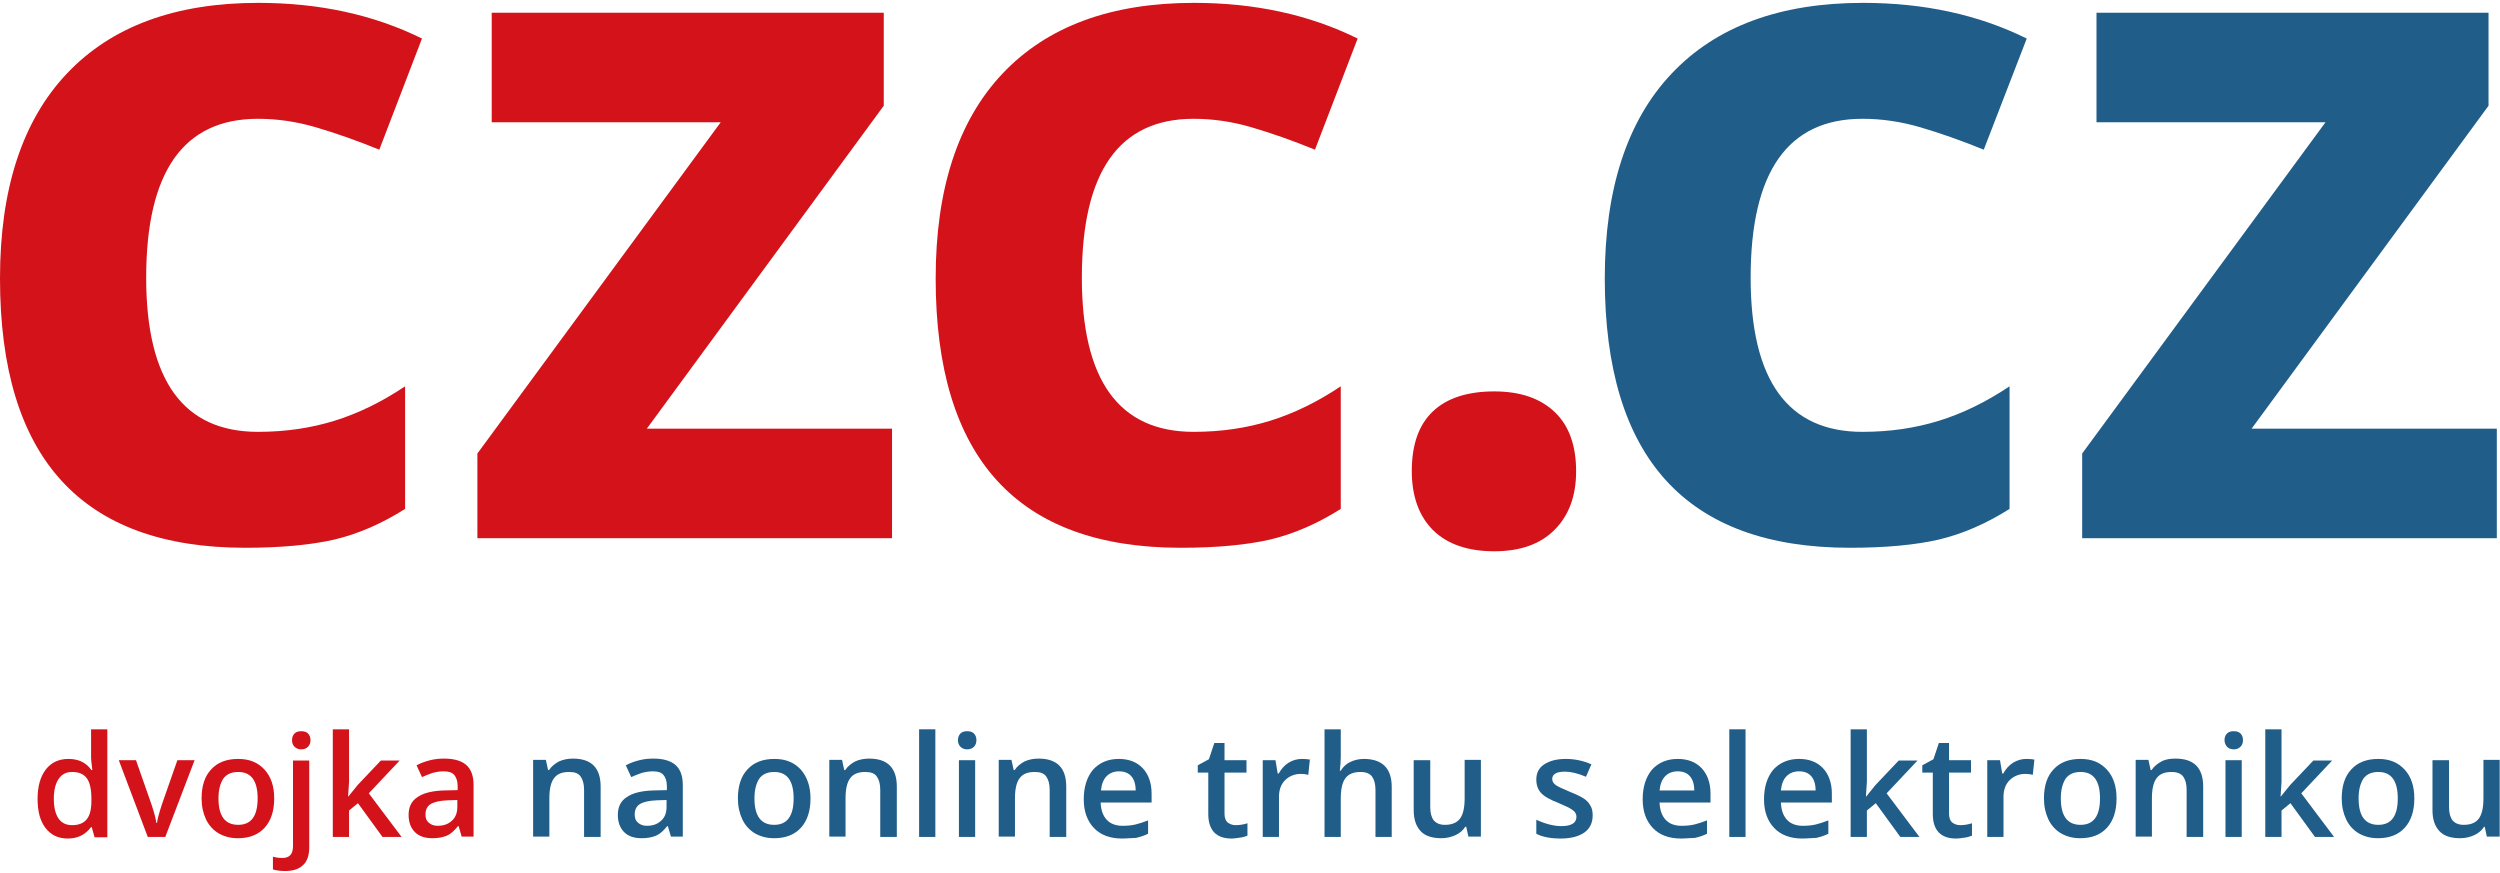 <?xml version="1.0" encoding="UTF-8"?>
<svg width="785px" height="274px" viewBox="0 0 785 274" version="1.1" xmlns="http://www.w3.org/2000/svg" xmlns:xlink="http://www.w3.org/1999/xlink">
    <!-- Generator: Sketch 61.2 (89653) - https://sketch.com -->
    <title>czc</title>
    <desc>Created with Sketch.</desc>
    <g id="Page-1" stroke="none" stroke-width="1" fill="none" fill-rule="evenodd">
        <g id="czc" fill-rule="nonzero">
            <path d="M77,172 C25.6,172 0,143.8 0,87.4 C0,59.4 7,37.9 21,23.1 C35,8.3 55,0.9 81.1,0.9 C100.2,0.9 117.3,4.6 132.5,12.1 L119.1,47 C112,44.1 105.4,41.8 99.3,40 C93.2,38.2 87.1,37.3 81,37.3 C57.6,37.3 45.9,53.9 45.9,87.2 C45.9,119.5 57.6,135.6 81,135.6 C89.7,135.6 97.7,134.4 105.1,132.1 C112.5,129.8 119.9,126.2 127.2,121.3 L127.2,159.8 C119.9,164.4 112.6,167.6 105.1,169.4 C97.7,171.1 88.3,172 77,172 Z" id="Path" fill="#D3121A"></path>
            <polygon id="Path" fill="#D3121A" points="280.2 169 149.9 169 149.9 142.4 226.3 38.4 154.4 38.4 154.4 4 277.5 4 277.5 33.2 203.1 134.6 280.1 134.6 280.1 169"></polygon>
            <path d="M370.8,172 C319.4,172 293.8,143.8 293.8,87.4 C293.8,59.4 300.8,37.9 314.8,23.1 C328.8,8.3 348.8,0.9 374.9,0.9 C394,0.9 411.1,4.6 426.3,12.1 L412.9,47 C405.8,44.1 399.2,41.8 393.1,40 C387,38.2 380.9,37.3 374.8,37.3 C351.4,37.3 339.7,53.9 339.7,87.2 C339.7,119.5 351.4,135.6 374.8,135.6 C383.5,135.6 391.5,134.4 398.9,132.1 C406.3,129.8 413.7,126.2 421,121.3 L421,159.8 C413.7,164.4 406.4,167.6 398.9,169.4 C391.5,171.1 382.1,172 370.8,172 Z" id="Path" fill="#D3121A"></path>
            <path d="M443.3,147.9 C443.3,139.6 445.5,133.4 449.9,129.2 C454.3,125 460.8,122.9 469.2,122.9 C477.4,122.9 483.7,125.1 488.2,129.4 C492.7,133.7 494.9,139.9 494.9,148 C494.9,155.8 492.6,161.9 488.1,166.4 C483.6,170.9 477.3,173.1 469.2,173.1 C460.9,173.1 454.5,170.9 450,166.5 C445.6,162.1 443.3,155.9 443.3,147.9 Z" id="Path" fill="#D3121A"></path>
            <path d="M580.9,172 C529.5,172 503.9,143.8 503.9,87.4 C503.9,59.4 510.9,37.9 524.9,23.1 C538.9,8.3 558.9,0.9 585,0.9 C604.1,0.9 621.2,4.6 636.4,12.1 L622.9,47 C615.8,44.1 609.2,41.8 603.1,40 C597,38.2 590.9,37.3 584.8,37.3 C561.4,37.3 549.7,53.9 549.7,87.2 C549.7,119.5 561.4,135.6 584.8,135.6 C593.5,135.6 601.5,134.4 608.9,132.1 C616.3,129.8 623.7,126.2 631,121.3 L631,159.8 C623.7,164.4 616.4,167.6 608.9,169.4 C601.6,171.1 592.2,172 580.9,172 Z" id="Path" fill="#205D89"></path>
            <polygon id="Path" fill="#205D89" points="784.1 169 653.8 169 653.8 142.4 730.2 38.4 658.3 38.4 658.3 4 781.4 4 781.4 33.2 707 134.6 784 134.6 784 169"></polygon>
            <g id="Group" transform="translate(11, 229)">
                <path d="M10.3,34.3 C7.3,34.3 5,33.2 3.3,31 C1.6,28.8 0.8,25.8 0.8,21.8 C0.8,17.9 1.7,14.8 3.4,12.6 C5.1,10.4 7.5,9.3 10.5,9.3 C13.7,9.3 16.1,10.5 17.7,12.8 L18,12.8 C17.8,11.1 17.6,9.7 17.6,8.7 L17.6,0 L22.7,0 L22.7,33.9 L18.7,33.9 L17.8,30.7 L17.6,30.7 C15.8,33.1 13.4,34.3 10.3,34.3 Z M11.6,30.1 C13.7,30.1 15.2,29.5 16.2,28.3 C17.2,27.1 17.7,25.2 17.7,22.5 L17.7,21.8 C17.7,18.8 17.2,16.6 16.2,15.3 C15.2,14 13.7,13.4 11.6,13.4 C9.8,13.4 8.4,14.1 7.4,15.6 C6.4,17.1 5.9,19.1 5.9,21.8 C5.9,24.5 6.4,26.5 7.3,27.9 C8.2,29.3 9.7,30.1 11.6,30.1 Z" id="Shape" fill="#D3121A"></path>
                <path d="M35.4,33.8 L26.3,9.7 L31.7,9.7 L36.6,23.7 C37.4,26.1 37.9,28 38.1,29.4 L38.3,29.4 C38.4,28.4 38.9,26.5 39.8,23.7 L44.7,9.7 L50.1,9.7 L40.9,33.8 L35.4,33.8 Z" id="Path" fill="#D3121A"></path>
                <path d="M75.1,21.7 C75.1,25.6 74.1,28.7 72.1,30.9 C70.1,33.1 67.3,34.2 63.7,34.2 C61.4,34.2 59.5,33.7 57.7,32.7 C56,31.7 54.6,30.2 53.7,28.3 C52.8,26.4 52.3,24.2 52.3,21.7 C52.3,17.8 53.3,14.7 55.3,12.6 C57.3,10.4 60.1,9.3 63.8,9.3 C67.3,9.3 70,10.4 72.1,12.7 C74.1,14.9 75.1,17.9 75.1,21.7 Z M57.6,21.7 C57.6,27.3 59.7,30 63.8,30 C67.9,30 69.9,27.2 69.9,21.7 C69.9,16.2 67.9,13.4 63.8,13.4 C61.7,13.4 60.1,14.1 59.1,15.5 C58.1,17.1 57.6,19.1 57.6,21.7 Z" id="Shape" fill="#D3121A"></path>
                <path d="M78.5,44.5 C77,44.5 75.7,44.3 74.7,44 L74.7,40 C75.7,40.3 76.7,40.4 77.7,40.4 C79.9,40.4 81,39.2 81,36.7 L81,9.8 L86.1,9.8 L86.1,37 C86.1,39.5 85.5,41.4 84.2,42.6 C82.9,43.9 81,44.5 78.5,44.5 Z M80.7,3.4 C80.7,2.5 81,1.8 81.5,1.3 C82,0.8 82.7,0.6 83.6,0.6 C84.5,0.6 85.2,0.8 85.7,1.3 C86.2,1.8 86.5,2.5 86.5,3.4 C86.5,4.3 86.2,5 85.7,5.5 C85.2,6 84.5,6.3 83.6,6.3 C82.7,6.3 82,6 81.5,5.5 C80.9,4.9 80.7,4.2 80.7,3.4 Z" id="Shape" fill="#D3121A"></path>
                <polygon id="Path" fill="#D3121A" points="98.4 21.1 101.3 17.5 108.6 9.8 114.5 9.8 104.8 20.1 115.1 33.8 109.1 33.8 101.4 23.2 98.6 25.5 98.6 33.8 93.5 33.8 93.5 0 98.6 0 98.6 16.5 98.3 21.1"></polygon>
                <path d="M134,33.8 L133,30.4 L132.8,30.4 C131.6,31.9 130.5,32.9 129.3,33.4 C128.1,33.9 126.6,34.2 124.8,34.2 C122.4,34.2 120.6,33.6 119.3,32.3 C118,31 117.3,29.2 117.3,26.9 C117.3,24.4 118.2,22.5 120.1,21.3 C121.9,20 124.8,19.3 128.5,19.2 L132.7,19.1 L132.7,17.8 C132.7,16.3 132.3,15.1 131.6,14.3 C130.9,13.5 129.8,13.2 128.3,13.2 C127.1,13.2 125.9,13.4 124.8,13.7 C123.7,14.1 122.6,14.5 121.5,15 L119.8,11.3 C121.1,10.6 122.5,10.1 124.1,9.7 C125.7,9.3 127.1,9.2 128.5,9.2 C131.6,9.2 133.9,9.9 135.4,11.2 C136.9,12.5 137.7,14.6 137.7,17.5 L137.7,33.7 L134,33.7 L134,33.8 Z M126.4,30.3 C128.3,30.3 129.7,29.8 130.9,28.7 C132.1,27.6 132.6,26.2 132.6,24.3 L132.6,22.2 L129.5,22.3 C127.1,22.4 125.3,22.8 124.2,23.5 C123.1,24.2 122.6,25.3 122.6,26.8 C122.6,27.9 122.9,28.7 123.6,29.3 C124.3,29.9 125.1,30.3 126.4,30.3 Z" id="Shape" fill="#D3121A"></path>
                <path d="M177.5,33.8 L172.4,33.8 L172.4,19 C172.4,17.1 172,15.8 171.3,14.8 C170.6,13.8 169.4,13.4 167.7,13.4 C165.5,13.4 164,14 163,15.3 C162,16.6 161.5,18.7 161.5,21.7 L161.5,33.7 L156.4,33.7 L156.4,9.6 L160.4,9.6 L161.1,12.8 L161.4,12.8 C162.1,11.7 163.2,10.8 164.5,10.1 C165.8,9.5 167.3,9.2 168.9,9.2 C174.7,9.2 177.6,12.1 177.6,18 L177.6,33.8 L177.5,33.8 Z" id="Path" fill="#205D89"></path>
                <path d="M199.7,33.8 L198.7,30.4 L198.5,30.4 C197.3,31.9 196.2,32.9 195,33.4 C193.8,33.9 192.3,34.2 190.5,34.2 C188.1,34.2 186.3,33.6 185,32.3 C183.7,31 183,29.2 183,26.9 C183,24.4 183.9,22.5 185.8,21.3 C187.6,20 190.5,19.3 194.2,19.2 L198.4,19.1 L198.4,17.8 C198.4,16.3 198,15.1 197.3,14.3 C196.6,13.5 195.5,13.2 194,13.2 C192.8,13.2 191.6,13.4 190.5,13.7 C189.4,14.1 188.3,14.5 187.2,15 L185.5,11.3 C186.8,10.6 188.2,10.1 189.8,9.7 C191.4,9.3 192.8,9.2 194.2,9.2 C197.3,9.2 199.6,9.9 201.1,11.2 C202.6,12.5 203.4,14.6 203.4,17.5 L203.4,33.7 L199.7,33.7 L199.7,33.8 Z M192.1,30.3 C194,30.3 195.4,29.8 196.6,28.7 C197.8,27.6 198.3,26.2 198.3,24.3 L198.3,22.2 L195.2,22.3 C192.8,22.4 191,22.8 189.9,23.5 C188.8,24.2 188.3,25.3 188.3,26.8 C188.3,27.9 188.6,28.7 189.3,29.3 C190,29.9 190.8,30.3 192.1,30.3 Z" id="Shape" fill="#205D89"></path>
                <path d="M243.5,21.7 C243.5,25.6 242.5,28.7 240.5,30.9 C238.5,33.1 235.7,34.2 232.1,34.2 C229.8,34.2 227.9,33.7 226.1,32.7 C224.4,31.7 223,30.2 222.1,28.3 C221.2,26.4 220.7,24.2 220.7,21.7 C220.7,17.8 221.7,14.7 223.7,12.6 C225.7,10.4 228.5,9.3 232.2,9.3 C235.7,9.3 238.4,10.4 240.5,12.7 C242.4,14.9 243.5,17.9 243.5,21.7 Z M225.9,21.7 C225.9,27.3 228,30 232.1,30 C236.2,30 238.2,27.2 238.2,21.7 C238.2,16.2 236.2,13.4 232.1,13.4 C230,13.4 228.4,14.1 227.4,15.5 C226.4,17.1 225.9,19.1 225.9,21.7 Z" id="Shape" fill="#205D89"></path>
                <path d="M270.5,33.8 L265.4,33.8 L265.4,19 C265.4,17.1 265,15.8 264.3,14.8 C263.6,13.8 262.4,13.4 260.7,13.4 C258.5,13.4 257,14 256,15.3 C255,16.6 254.5,18.7 254.5,21.7 L254.5,33.7 L249.4,33.7 L249.4,9.6 L253.4,9.6 L254.1,12.8 L254.4,12.8 C255.1,11.7 256.2,10.8 257.5,10.1 C258.8,9.5 260.3,9.2 261.9,9.2 C267.7,9.2 270.6,12.1 270.6,18 L270.6,33.8 L270.5,33.8 Z" id="Path" fill="#205D89"></path>
                <polygon id="Path" fill="#205D89" points="282.7 33.8 277.6 33.8 277.6 0 282.7 0"></polygon>
                <path d="M289.8,3.4 C289.8,2.5 290.1,1.8 290.6,1.3 C291.1,0.8 291.8,0.6 292.7,0.6 C293.6,0.6 294.3,0.8 294.8,1.3 C295.3,1.8 295.6,2.5 295.6,3.4 C295.6,4.3 295.3,5 294.8,5.5 C294.3,6 293.6,6.3 292.7,6.3 C291.8,6.3 291.1,6 290.6,5.5 C290,4.9 289.8,4.2 289.8,3.4 Z M295.2,33.8 L290.1,33.8 L290.1,9.7 L295.2,9.7 L295.2,33.8 Z" id="Shape" fill="#205D89"></path>
                <path d="M323.7,33.8 L318.6,33.8 L318.6,19 C318.6,17.1 318.2,15.8 317.5,14.8 C316.8,13.8 315.6,13.4 313.9,13.4 C311.7,13.4 310.2,14 309.2,15.3 C308.2,16.6 307.7,18.7 307.7,21.7 L307.7,33.7 L302.6,33.7 L302.6,9.6 L306.6,9.6 L307.3,12.8 L307.6,12.8 C308.3,11.7 309.4,10.8 310.7,10.1 C312,9.5 313.5,9.2 315.1,9.2 C320.9,9.2 323.8,12.1 323.8,18 L323.8,33.8 L323.7,33.8 Z" id="Path" fill="#205D89"></path>
                <path d="M341.3,34.3 C337.6,34.3 334.6,33.2 332.5,31 C330.4,28.8 329.3,25.8 329.3,22 C329.3,18.1 330.3,15 332.2,12.7 C334.2,10.5 336.9,9.3 340.3,9.3 C343.5,9.3 346,10.3 347.8,12.2 C349.6,14.1 350.6,16.8 350.6,20.2 L350.6,23 L334.6,23 C334.7,25.3 335.3,27.1 336.5,28.4 C337.7,29.7 339.4,30.3 341.5,30.3 C342.9,30.3 344.2,30.2 345.5,29.9 C346.7,29.6 348,29.2 349.5,28.6 L349.5,32.8 C348.3,33.4 347,33.8 345.7,34.1 C344.4,34.1 342.9,34.3 341.3,34.3 Z M340.4,13.2 C338.8,13.2 337.5,13.7 336.5,14.7 C335.5,15.7 334.9,17.2 334.7,19.2 L345.6,19.2 C345.6,17.2 345.1,15.7 344.2,14.7 C343.3,13.7 342,13.2 340.4,13.2 Z" id="Shape" fill="#205D89"></path>
                <path d="M377,30.1 C378.2,30.1 379.5,29.9 380.7,29.5 L380.7,33.4 C380.1,33.6 379.4,33.9 378.5,34 C377.6,34.1 376.7,34.3 375.7,34.3 C370.9,34.3 368.4,31.7 368.4,26.6 L368.4,13.6 L365.1,13.6 L365.1,11.3 L368.6,9.4 L370.3,4.3 L373.5,4.3 L373.5,9.7 L380.4,9.7 L380.4,13.6 L373.5,13.6 L373.5,26.5 C373.5,27.7 373.8,28.6 374.4,29.2 C375.2,29.8 376,30.1 377,30.1 Z" id="Path" fill="#205D89"></path>
                <path d="M397.8,9.3 C398.8,9.3 399.7,9.4 400.3,9.5 L399.8,14.3 C399.1,14.1 398.3,14 397.5,14 C395.5,14 393.8,14.7 392.5,16 C391.2,17.3 390.6,19.1 390.6,21.2 L390.6,33.8 L385.5,33.8 L385.5,9.7 L389.5,9.7 L390.2,13.9 L390.5,13.9 C391.3,12.5 392.3,11.3 393.6,10.5 C394.9,9.7 396.3,9.3 397.8,9.3 Z" id="Path" fill="#205D89"></path>
                <path d="M426,33.8 L420.9,33.8 L420.9,19 C420.9,17.1 420.5,15.8 419.8,14.8 C419.1,13.9 417.9,13.4 416.2,13.4 C414.1,13.4 412.5,14 411.5,15.3 C410.5,16.6 410,18.7 410,21.8 L410,33.8 L404.9,33.8 L404.9,0 L410,0 L410,8.6 C410,10 409.9,11.5 409.7,13 L410,13 C410.7,11.8 411.7,10.9 412.9,10.3 C414.1,9.7 415.6,9.3 417.2,9.3 C423,9.3 426,12.2 426,18.1 L426,33.8 L426,33.8 Z" id="Path" fill="#205D89"></path>
                <path d="M450.1,33.8 L449.4,30.6 L449.1,30.6 C448.4,31.7 447.4,32.6 446.1,33.2 C444.8,33.8 443.3,34.2 441.6,34.2 C438.7,34.2 436.5,33.5 435.1,32 C433.7,30.5 432.9,28.4 432.9,25.4 L432.9,9.7 L438.1,9.7 L438.1,24.5 C438.1,26.3 438.5,27.7 439.2,28.6 C440,29.5 441.1,30 442.7,30 C444.8,30 446.4,29.4 447.4,28.1 C448.4,26.8 448.9,24.7 448.9,21.6 L448.9,9.6 L454,9.6 L454,33.7 L450.1,33.7 L450.1,33.8 Z" id="Path" fill="#205D89"></path>
                <path d="M489.1,27 C489.1,29.4 488.2,31.2 486.5,32.4 C484.8,33.6 482.3,34.3 479.1,34.3 C475.9,34.3 473.3,33.8 471.4,32.8 L471.4,28.4 C474.2,29.7 476.9,30.4 479.3,30.4 C482.4,30.4 484,29.4 484,27.5 C484,26.9 483.8,26.4 483.5,26 C483.2,25.6 482.6,25.2 481.8,24.7 C481,24.3 479.9,23.8 478.5,23.2 C475.7,22.1 473.9,21.1 472.9,20 C471.9,18.9 471.4,17.5 471.4,15.8 C471.4,13.7 472.2,12.1 473.9,11 C475.6,9.9 477.8,9.3 480.7,9.3 C483.5,9.3 486.2,9.9 488.7,11 L487,14.9 C484.4,13.8 482.2,13.3 480.4,13.3 C477.7,13.3 476.4,14.1 476.4,15.6 C476.4,16.4 476.8,17 477.5,17.5 C478.2,18 479.7,18.7 482.1,19.7 C484.1,20.5 485.5,21.2 486.4,21.8 C487.3,22.4 488,23.2 488.4,24 C488.9,24.8 489.1,25.8 489.1,27 Z" id="Path" fill="#205D89"></path>
                <path d="M516.8,34.3 C513.1,34.3 510.1,33.2 508,31 C505.9,28.8 504.8,25.8 504.8,22 C504.8,18.1 505.8,15 507.7,12.7 C509.7,10.5 512.4,9.3 515.8,9.3 C519,9.3 521.5,10.3 523.3,12.2 C525.1,14.1 526.1,16.8 526.1,20.2 L526.1,23 L510.1,23 C510.2,25.3 510.8,27.1 512,28.4 C513.2,29.7 514.9,30.3 517,30.3 C518.4,30.3 519.7,30.2 521,29.9 C522.2,29.6 523.5,29.2 525,28.6 L525,32.8 C523.8,33.4 522.5,33.8 521.2,34.1 C519.9,34.1 518.4,34.3 516.8,34.3 Z M515.8,13.2 C514.2,13.2 512.9,13.7 511.9,14.7 C510.9,15.7 510.3,17.2 510.1,19.2 L521,19.2 C521,17.2 520.5,15.7 519.6,14.7 C518.7,13.7 517.5,13.2 515.8,13.2 Z" id="Shape" fill="#205D89"></path>
                <polygon id="Path" fill="#205D89" points="537.1 33.8 532 33.8 532 0 537.1 0"></polygon>
                <path d="M554.9,34.3 C551.2,34.3 548.2,33.2 546.1,31 C544,28.8 542.9,25.8 542.9,22 C542.9,18.1 543.9,15 545.8,12.7 C547.8,10.5 550.5,9.3 553.9,9.3 C557.1,9.3 559.6,10.3 561.4,12.2 C563.2,14.1 564.2,16.8 564.2,20.2 L564.2,23 L548.2,23 C548.3,25.3 548.9,27.1 550.1,28.4 C551.3,29.7 553,30.3 555.1,30.3 C556.5,30.3 557.8,30.2 559.1,29.9 C560.3,29.6 561.6,29.2 563.1,28.6 L563.1,32.8 C561.9,33.4 560.6,33.8 559.3,34.1 C558,34.1 556.5,34.3 554.9,34.3 Z M553.9,13.2 C552.3,13.2 551,13.7 550,14.7 C549,15.7 548.4,17.2 548.2,19.2 L559.1,19.2 C559.1,17.2 558.6,15.7 557.7,14.7 C556.8,13.7 555.6,13.2 553.9,13.2 Z" id="Shape" fill="#205D89"></path>
                <polygon id="Path" fill="#205D89" points="575 21.1 577.9 17.5 585.2 9.8 591.1 9.8 581.4 20.1 591.7 33.8 585.7 33.8 578 23.2 575.2 25.5 575.2 33.8 570.1 33.8 570.1 0 575.2 0 575.2 16.5 574.9 21.1"></polygon>
                <path d="M604.5,30.1 C605.7,30.1 607,29.9 608.2,29.5 L608.2,33.4 C607.6,33.6 606.9,33.9 606,34 C605.1,34.1 604.2,34.3 603.2,34.3 C598.4,34.3 595.9,31.7 595.9,26.6 L595.9,13.6 L592.6,13.6 L592.6,11.3 L596.1,9.4 L597.8,4.3 L601,4.3 L601,9.7 L607.9,9.7 L607.9,13.6 L601,13.6 L601,26.5 C601,27.7 601.3,28.6 601.9,29.2 C602.7,29.8 603.5,30.1 604.5,30.1 Z" id="Path" fill="#205D89"></path>
                <path d="M625.3,9.3 C626.3,9.3 627.2,9.4 627.8,9.5 L627.3,14.3 C626.6,14.1 625.8,14 625,14 C623,14 621.3,14.7 620,16 C618.7,17.3 618.1,19.1 618.1,21.2 L618.1,33.8 L613,33.8 L613,9.7 L617,9.7 L617.7,13.9 L618,13.9 C618.8,12.5 619.8,11.3 621.1,10.5 C622.4,9.7 623.8,9.3 625.3,9.3 Z" id="Path" fill="#205D89"></path>
                <path d="M653.6,21.7 C653.6,25.6 652.6,28.7 650.6,30.9 C648.6,33.1 645.8,34.2 642.2,34.2 C639.9,34.2 638,33.7 636.2,32.7 C634.5,31.7 633.1,30.2 632.2,28.3 C631.3,26.4 630.8,24.2 630.8,21.7 C630.8,17.8 631.8,14.7 633.8,12.6 C635.8,10.4 638.6,9.3 642.3,9.3 C645.8,9.3 648.5,10.4 650.6,12.7 C652.6,14.9 653.6,17.9 653.6,21.7 Z M636.1,21.7 C636.1,27.3 638.2,30 642.3,30 C646.4,30 648.4,27.2 648.4,21.7 C648.4,16.2 646.4,13.4 642.3,13.4 C640.2,13.4 638.6,14.1 637.6,15.5 C636.6,17.1 636.1,19.1 636.1,21.7 Z" id="Shape" fill="#205D89"></path>
                <path d="M680.7,33.8 L675.6,33.8 L675.6,19 C675.6,17.1 675.2,15.8 674.5,14.8 C673.8,13.9 672.6,13.4 670.9,13.4 C668.7,13.4 667.2,14 666.2,15.3 C665.2,16.6 664.7,18.7 664.7,21.7 L664.7,33.7 L659.6,33.7 L659.6,9.6 L663.6,9.6 L664.3,12.8 L664.6,12.8 C665.3,11.7 666.4,10.8 667.7,10.1 C669,9.4 670.5,9.2 672.1,9.2 C677.9,9.2 680.8,12.1 680.8,18 L680.8,33.8 L680.7,33.8 Z" id="Path" fill="#205D89"></path>
                <path d="M687.5,3.4 C687.5,2.5 687.8,1.8 688.3,1.3 C688.8,0.8 689.5,0.6 690.4,0.6 C691.3,0.6 692,0.8 692.5,1.3 C693,1.8 693.3,2.5 693.3,3.4 C693.3,4.3 693,5 692.5,5.5 C692,6 691.3,6.3 690.4,6.3 C689.5,6.3 688.8,6 688.3,5.5 C687.8,4.9 687.5,4.2 687.5,3.4 Z M692.9,33.8 L687.8,33.8 L687.8,9.7 L692.9,9.7 L692.9,33.8 Z" id="Shape" fill="#205D89"></path>
                <polygon id="Path" fill="#205D89" points="705.2 21.1 708.1 17.5 715.4 9.8 721.3 9.8 711.6 20.1 721.9 33.8 715.9 33.8 708.2 23.2 705.4 25.5 705.4 33.8 700.3 33.8 700.3 0 705.4 0 705.4 16.5 705.1 21.1"></polygon>
                <path d="M747.1,21.7 C747.1,25.6 746.1,28.7 744.1,30.9 C742.1,33.1 739.3,34.2 735.7,34.2 C733.4,34.2 731.5,33.7 729.7,32.7 C728,31.7 726.6,30.2 725.7,28.3 C724.8,26.4 724.3,24.2 724.3,21.7 C724.3,17.8 725.3,14.7 727.3,12.6 C729.3,10.4 732.1,9.3 735.8,9.3 C739.3,9.3 742,10.4 744.1,12.7 C746.1,14.9 747.1,17.9 747.1,21.7 Z M729.6,21.7 C729.6,27.3 731.7,30 735.8,30 C739.9,30 741.9,27.2 741.9,21.7 C741.9,16.2 739.9,13.4 735.8,13.4 C733.7,13.4 732.1,14.1 731.1,15.5 C730.1,17.1 729.6,19.1 729.6,21.7 Z" id="Shape" fill="#205D89"></path>
                <path d="M769.9,33.8 L769.2,30.6 L769,30.6 C768.3,31.7 767.3,32.6 766,33.2 C764.7,33.8 763.2,34.2 761.5,34.2 C758.6,34.2 756.4,33.5 755,32 C753.6,30.5 752.8,28.4 752.8,25.4 L752.8,9.7 L758,9.7 L758,24.5 C758,26.3 758.4,27.7 759.1,28.6 C759.9,29.5 761,30 762.6,30 C764.7,30 766.3,29.4 767.3,28.1 C768.3,26.8 768.8,24.7 768.8,21.6 L768.8,9.6 L773.9,9.6 L773.9,33.7 L769.9,33.7 L769.9,33.8 Z" id="Path" fill="#205D89"></path>
            </g>
        </g>
    </g>
</svg>